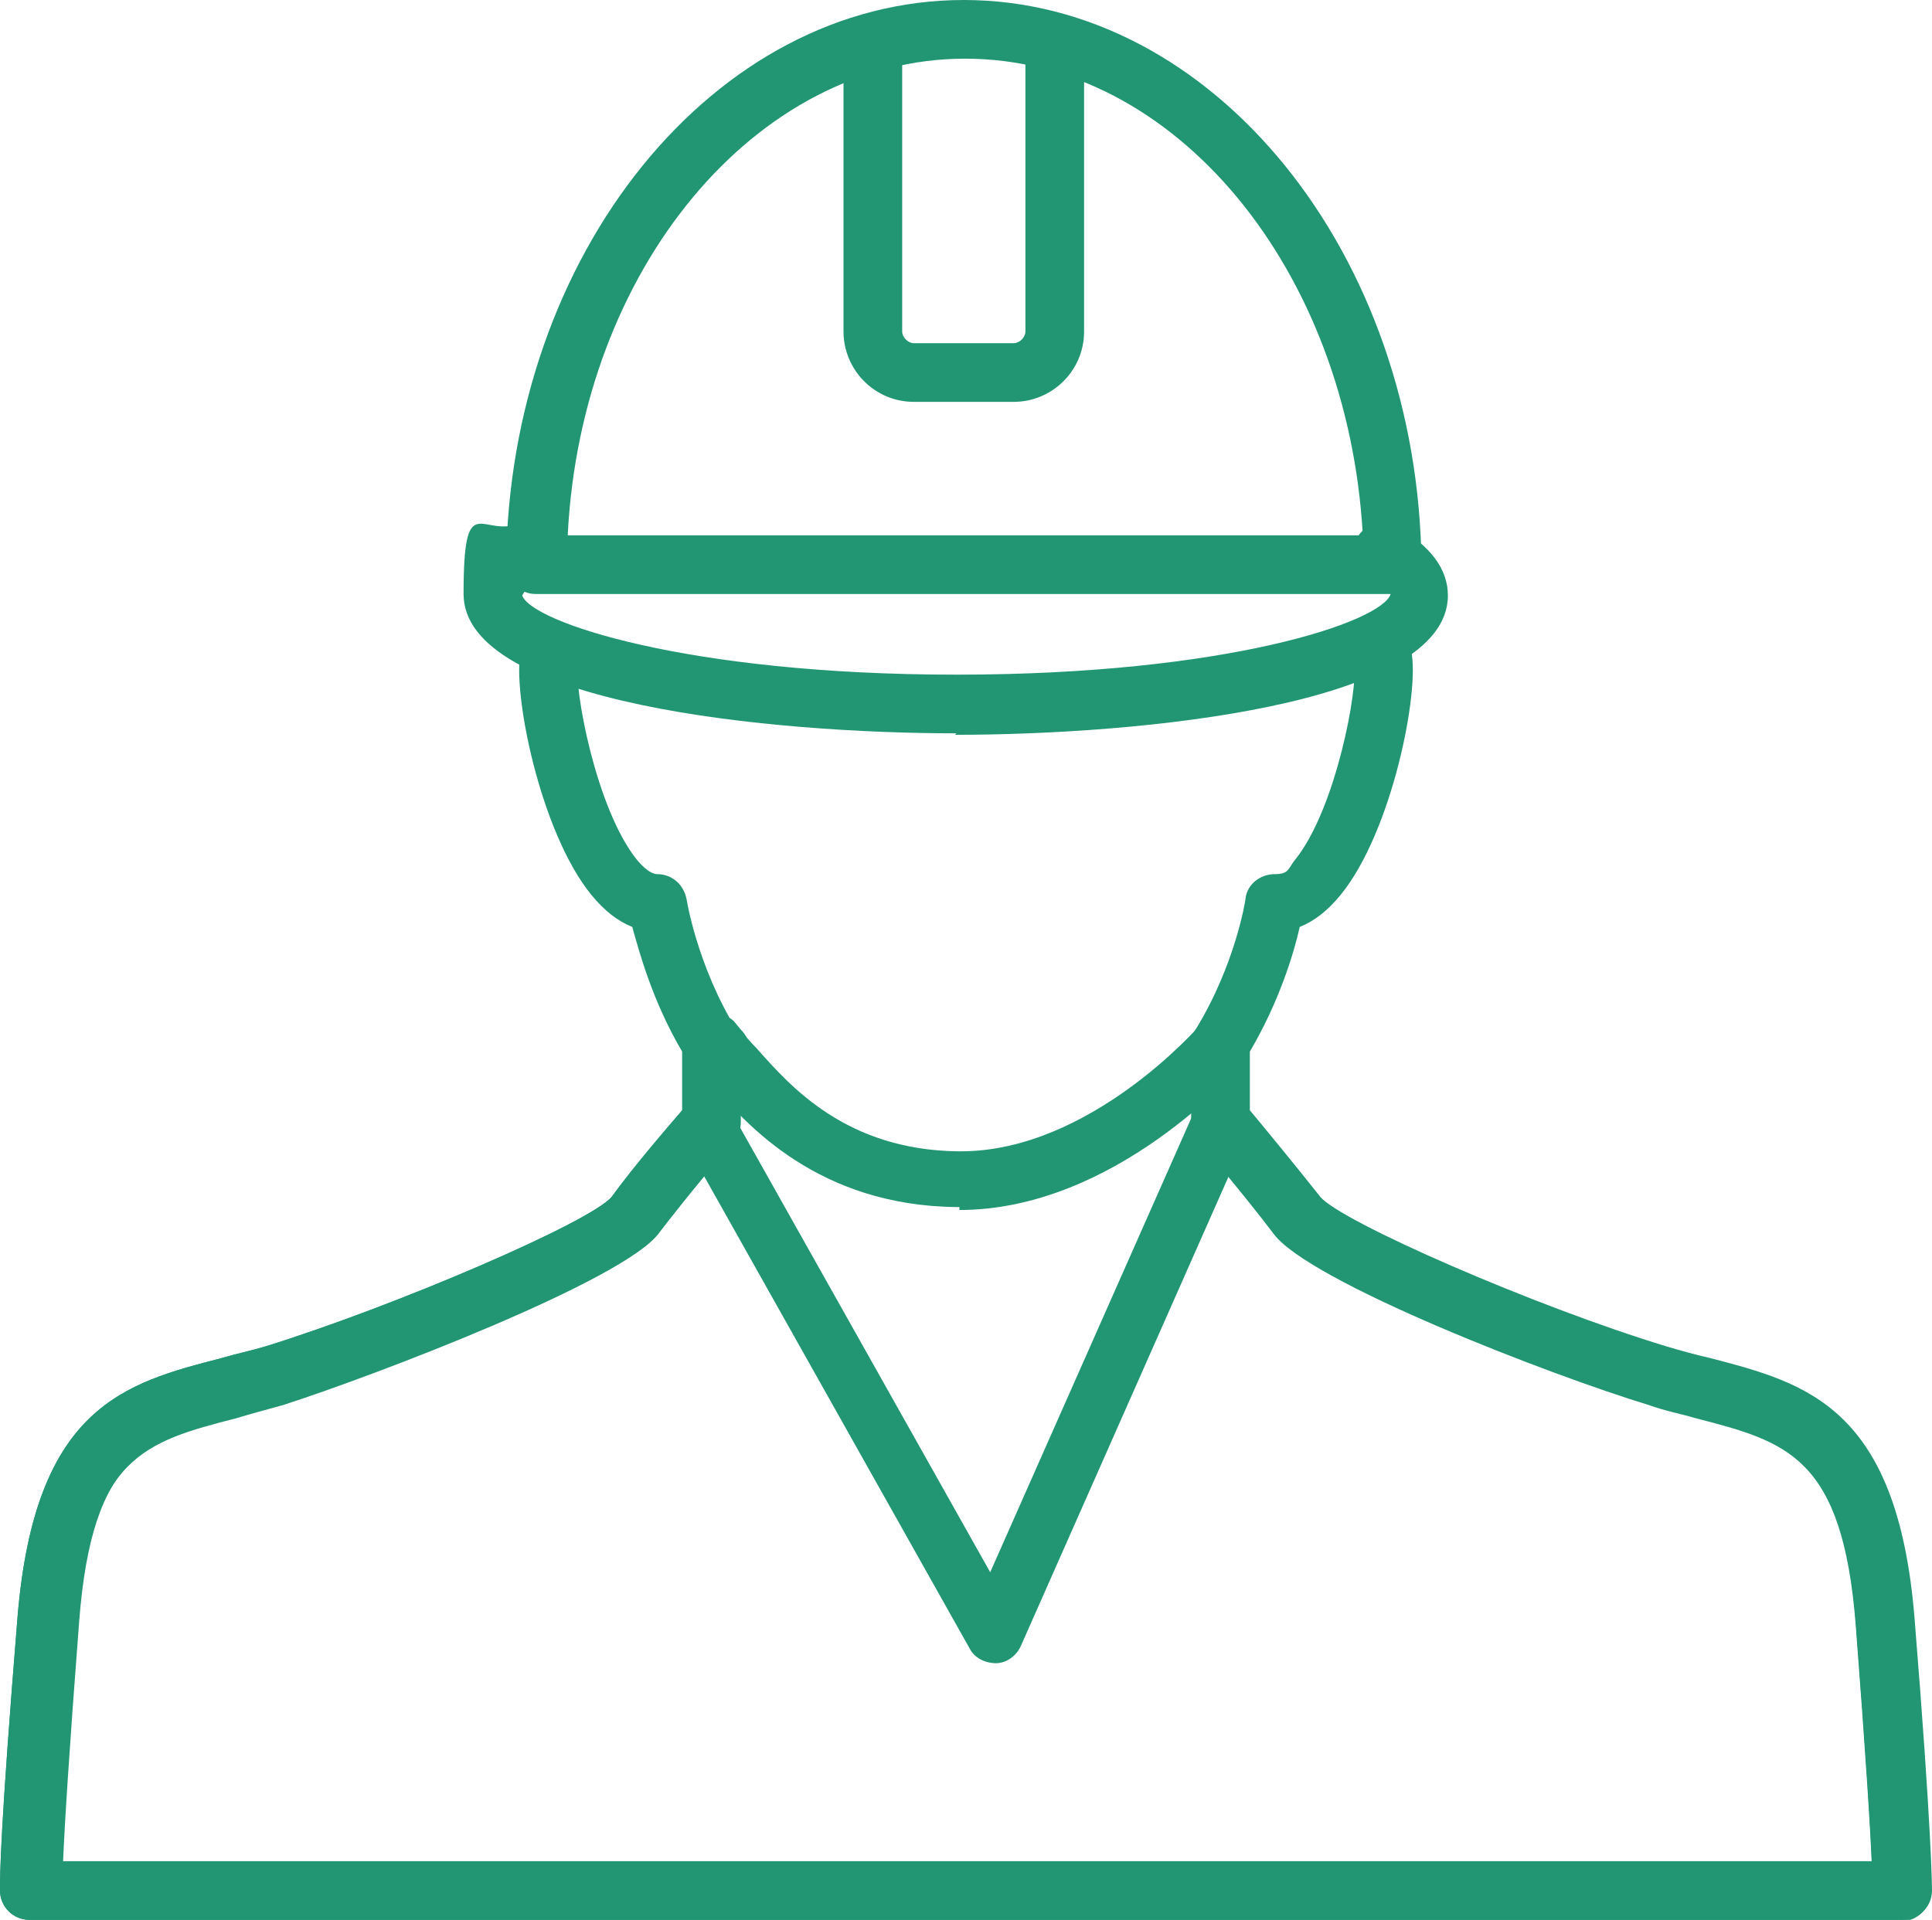 <?xml version="1.0" encoding="UTF-8"?>
<svg id="Layer_1" xmlns="http://www.w3.org/2000/svg" version="1.1" viewBox="0 0 131.7 130.9">
  <!-- Generator: Adobe Illustrator 29.1.0, SVG Export Plug-In . SVG Version: 2.1.0 Build 142)  -->
  <defs>
    <style>
      .st0 {
        fill: #229672;
      }
    </style>
  </defs>
  <g>
    <path class="st0" d="M-108.9-106h-21.4c-1.1,0-2-.9-2-2v-33c-8.7-4.7-14-13.5-14-23.4s6.5-20.6,16.7-24.7c.6-.2,1.3-.2,1.9.2.6.4.9,1,.9,1.7v24.3h14.5v-24.3c0-.7.3-1.3.9-1.7.6-.4,1.3-.4,1.9-.2,10.1,4.1,16.7,13.8,16.7,24.7s-5.3,18.7-14,23.4v33c0,1.1-.9,2-2,2ZM-128.2-110h17.4v-32.2c0-.8.4-1.5,1.1-1.8,7.9-3.8,12.8-11.6,12.8-20.4s-4.4-15.7-11.4-19.7v23.1c0,1.1-.9,2-2,2h-18.5c-1.1,0-2-.9-2-2v-23.1c-7,4-11.4,11.4-11.4,19.7s4.9,16.6,12.8,20.4c.7.3,1.1,1,1.1,1.8v32.2Z"/>
    <path class="st0" d="M-81-122.2h-25.7c-1.1,0-2-.9-2-2s.9-2,2-2h23.7v-56.8c0-1.1.9-2,2-2h12.2l-50.8-38.9-50.8,38.9h12.2c1.1,0,2,.9,2,2v56.8h23.7c1.1,0,2,.9,2,2s-.9,2-2,2h-25.7c-1.1,0-2-.9-2-2v-56.8h-16.1c-.9,0-1.6-.5-1.9-1.4-.3-.8,0-1.7.7-2.2l56.7-43.5c.7-.6,1.7-.6,2.4,0l56.7,43.5c.7.5,1,1.4.7,2.2-.3.8-1,1.4-1.9,1.4h-16.1v56.8c0,1.1-.9,2-2,2Z"/>
  </g>
  <g>
    <path class="st0" d="M129.7,130.9H2c-1.1,0-2-.9-2-2s0-3.9,1.2-18.7c1.2-14.3,7.3-15.9,13.9-17.6,1-.3,2-.5,3-.8,9-2.8,22.2-8.5,23.6-10.2,1.4-1.9,3.8-4.7,4.8-5.9v-4c-2-3.4-2.9-6.7-3.4-8.5-1-.4-1.9-1.1-2.8-2.2-3.5-4.3-5.4-13.9-4.8-16.6.2-1.1,1.3-1.8,2.4-1.5,1.1.2,1.8,1.3,1.5,2.4-.3,1.5,1.2,9.8,4,13.3.5.6,1,1,1.4,1,1,0,1.8.7,2,1.7,0,0,.7,4.5,3.4,8.9.2.3.3.7.3,1v5.3c0,.5-.2.9-.5,1.3,0,0-3.3,3.9-5.1,6.3-2.4,3.2-19.1,9.6-25.6,11.7-1.1.3-2.2.6-3.2.9-6.2,1.6-10,2.6-10.9,14.1-.7,9.1-1,14-1.1,16.4h123.5c-.1-2.4-.4-7.3-1.1-16.4-.9-11.5-4.7-12.5-10.9-14.1-1-.3-2.1-.5-3.2-.9-6.6-2-23.2-8.4-25.6-11.7-1.8-2.4-5.1-6.3-5.1-6.3-.3-.4-.5-.8-.5-1.3v-5.3c0-.4.1-.7.3-1,2.7-4.4,3.4-8.8,3.4-8.9.1-1,1-1.7,2-1.7s.9-.4,1.4-1c2.8-3.5,4.3-11.8,4-13.3-.2-1.1.4-2.1,1.5-2.4,1.1-.2,2.1.4,2.4,1.5.6,2.7-1.3,12.3-4.8,16.6-.9,1.1-1.8,1.8-2.8,2.2-.4,1.8-1.4,5.1-3.4,8.5v4c1,1.2,3.3,4,4.8,5.9,1.4,1.7,14.7,7.5,23.6,10.2,1,.3,2.1.6,3,.8,6.5,1.7,12.7,3.3,13.9,17.6,1.2,14.8,1.2,18.6,1.2,18.7,0,1.1-.9,2-2,2Z"/>
    <path class="st0" d="M65.2,50c-12.5,0-33.6-2-33.6-9.5s1.3-3.6,4-4.9c1-.5,2.2-.1,2.7.9.5,1,.1,2.2-.9,2.7-1.6.8-1.8,1.4-1.8,1.4.6,1.8,11.2,5.4,29.6,5.4s29-3.6,29.6-5.5h0s-.3-.5-1.5-1.1c-1-.5-1.3-1.8-.8-2.7.5-1,1.8-1.3,2.7-.8,2.3,1.3,3.5,2.9,3.5,4.7,0,7.5-21.1,9.5-33.6,9.5Z"/>
    <path class="st0" d="M94.9,40.5h-58.4c-.5,0-1-.2-1.4-.6-.4-.4-.6-.9-.6-1.4.2-21.2,14.2-38.5,31.2-38.5s31,17.3,31.2,38.5c0,.5-.2,1-.6,1.4-.4.4-.9.6-1.4.6ZM38.6,36.5h54.3c-1-18.1-12.8-32.5-27.1-32.5s-26.2,14.4-27.1,32.5Z"/>
    <g>
      <path class="st0" d="M49.1,73.6c-.5,0-1-.2-1.4-.6-.4-.4-.6-.6-.6-.6-.7-.8-.7-2.1.1-2.8.8-.7,2-.7,2.8,0l.5.6c.8.8.8,2,0,2.8-.4.4-.9.6-1.4.6Z"/>
      <path class="st0" d="M65.4,82.3c0,0-.1,0-.2,0-9.4-.1-14.3-5.6-16.6-8.3-.3-.4-.6-.7-.9-.9-.8-.8-.8-2,0-2.8.8-.8,2-.8,2.8,0,.3.3.6.7,1.1,1.2,2.3,2.6,6.1,6.9,13.7,7,0,0,.1,0,.2,0,8.8,0,16.2-8.5,16.2-8.5.7-.8,2-.9,2.8-.2.8.7.9,2,.2,2.8-.4.4-8.7,9.9-19.3,9.9Z"/>
    </g>
    <path class="st0" d="M69.1,27.4h-6.8c-2.7,0-4.8-2.2-4.8-4.8V4.1c0-1.1.9-2,2-2s2,.9,2,2v18.5c0,.4.4.8.8.8h6.8c.4,0,.8-.4.8-.8V4.1c0-1.1.9-2,2-2s2,.9,2,2v18.5c0,2.7-2.2,4.8-4.8,4.8Z"/>
    <path class="st0" d="M129.7,130.9H2c-1.1,0-2-.9-2-2s0-3.9,1.2-18.7c1.2-14.3,7.3-15.9,13.9-17.6,1-.3,2-.5,3-.8,9-2.8,22.2-8.5,23.6-10.2,1.5-2.1,4.1-5.1,4.9-6,.4-.5,1.1-.8,1.7-.7.7,0,1.2.4,1.6,1l17.6,31.3,13.9-31.4c.3-.6.9-1.1,1.5-1.2.7,0,1.4.2,1.8.7.3.4,3.4,4,5.2,6.4,1.4,1.7,14.7,7.5,23.6,10.2,1,.3,2.1.6,3,.8,6.5,1.7,12.7,3.3,13.9,17.6,1.2,14.8,1.2,18.6,1.2,18.7,0,1.1-.9,2-2,2ZM4.1,126.9h123.5c-.1-2.4-.4-7.3-1.1-16.4-.9-11.5-4.7-12.5-10.9-14.1-1-.3-2.1-.5-3.2-.9-6.6-2-23.2-8.4-25.6-11.7-.8-1.1-2-2.5-3-3.7l-14.2,32.1c-.3.7-1,1.2-1.7,1.2-.8,0-1.5-.4-1.8-1l-18.1-32.2c-1,1.2-2.1,2.6-2.9,3.6-2.4,3.2-19.1,9.6-25.6,11.7-1.1.3-2.2.6-3.2.9-6.2,1.6-10,2.6-10.9,14.1-.7,9.1-1,14-1.1,16.4Z"/>
  </g>
</svg>